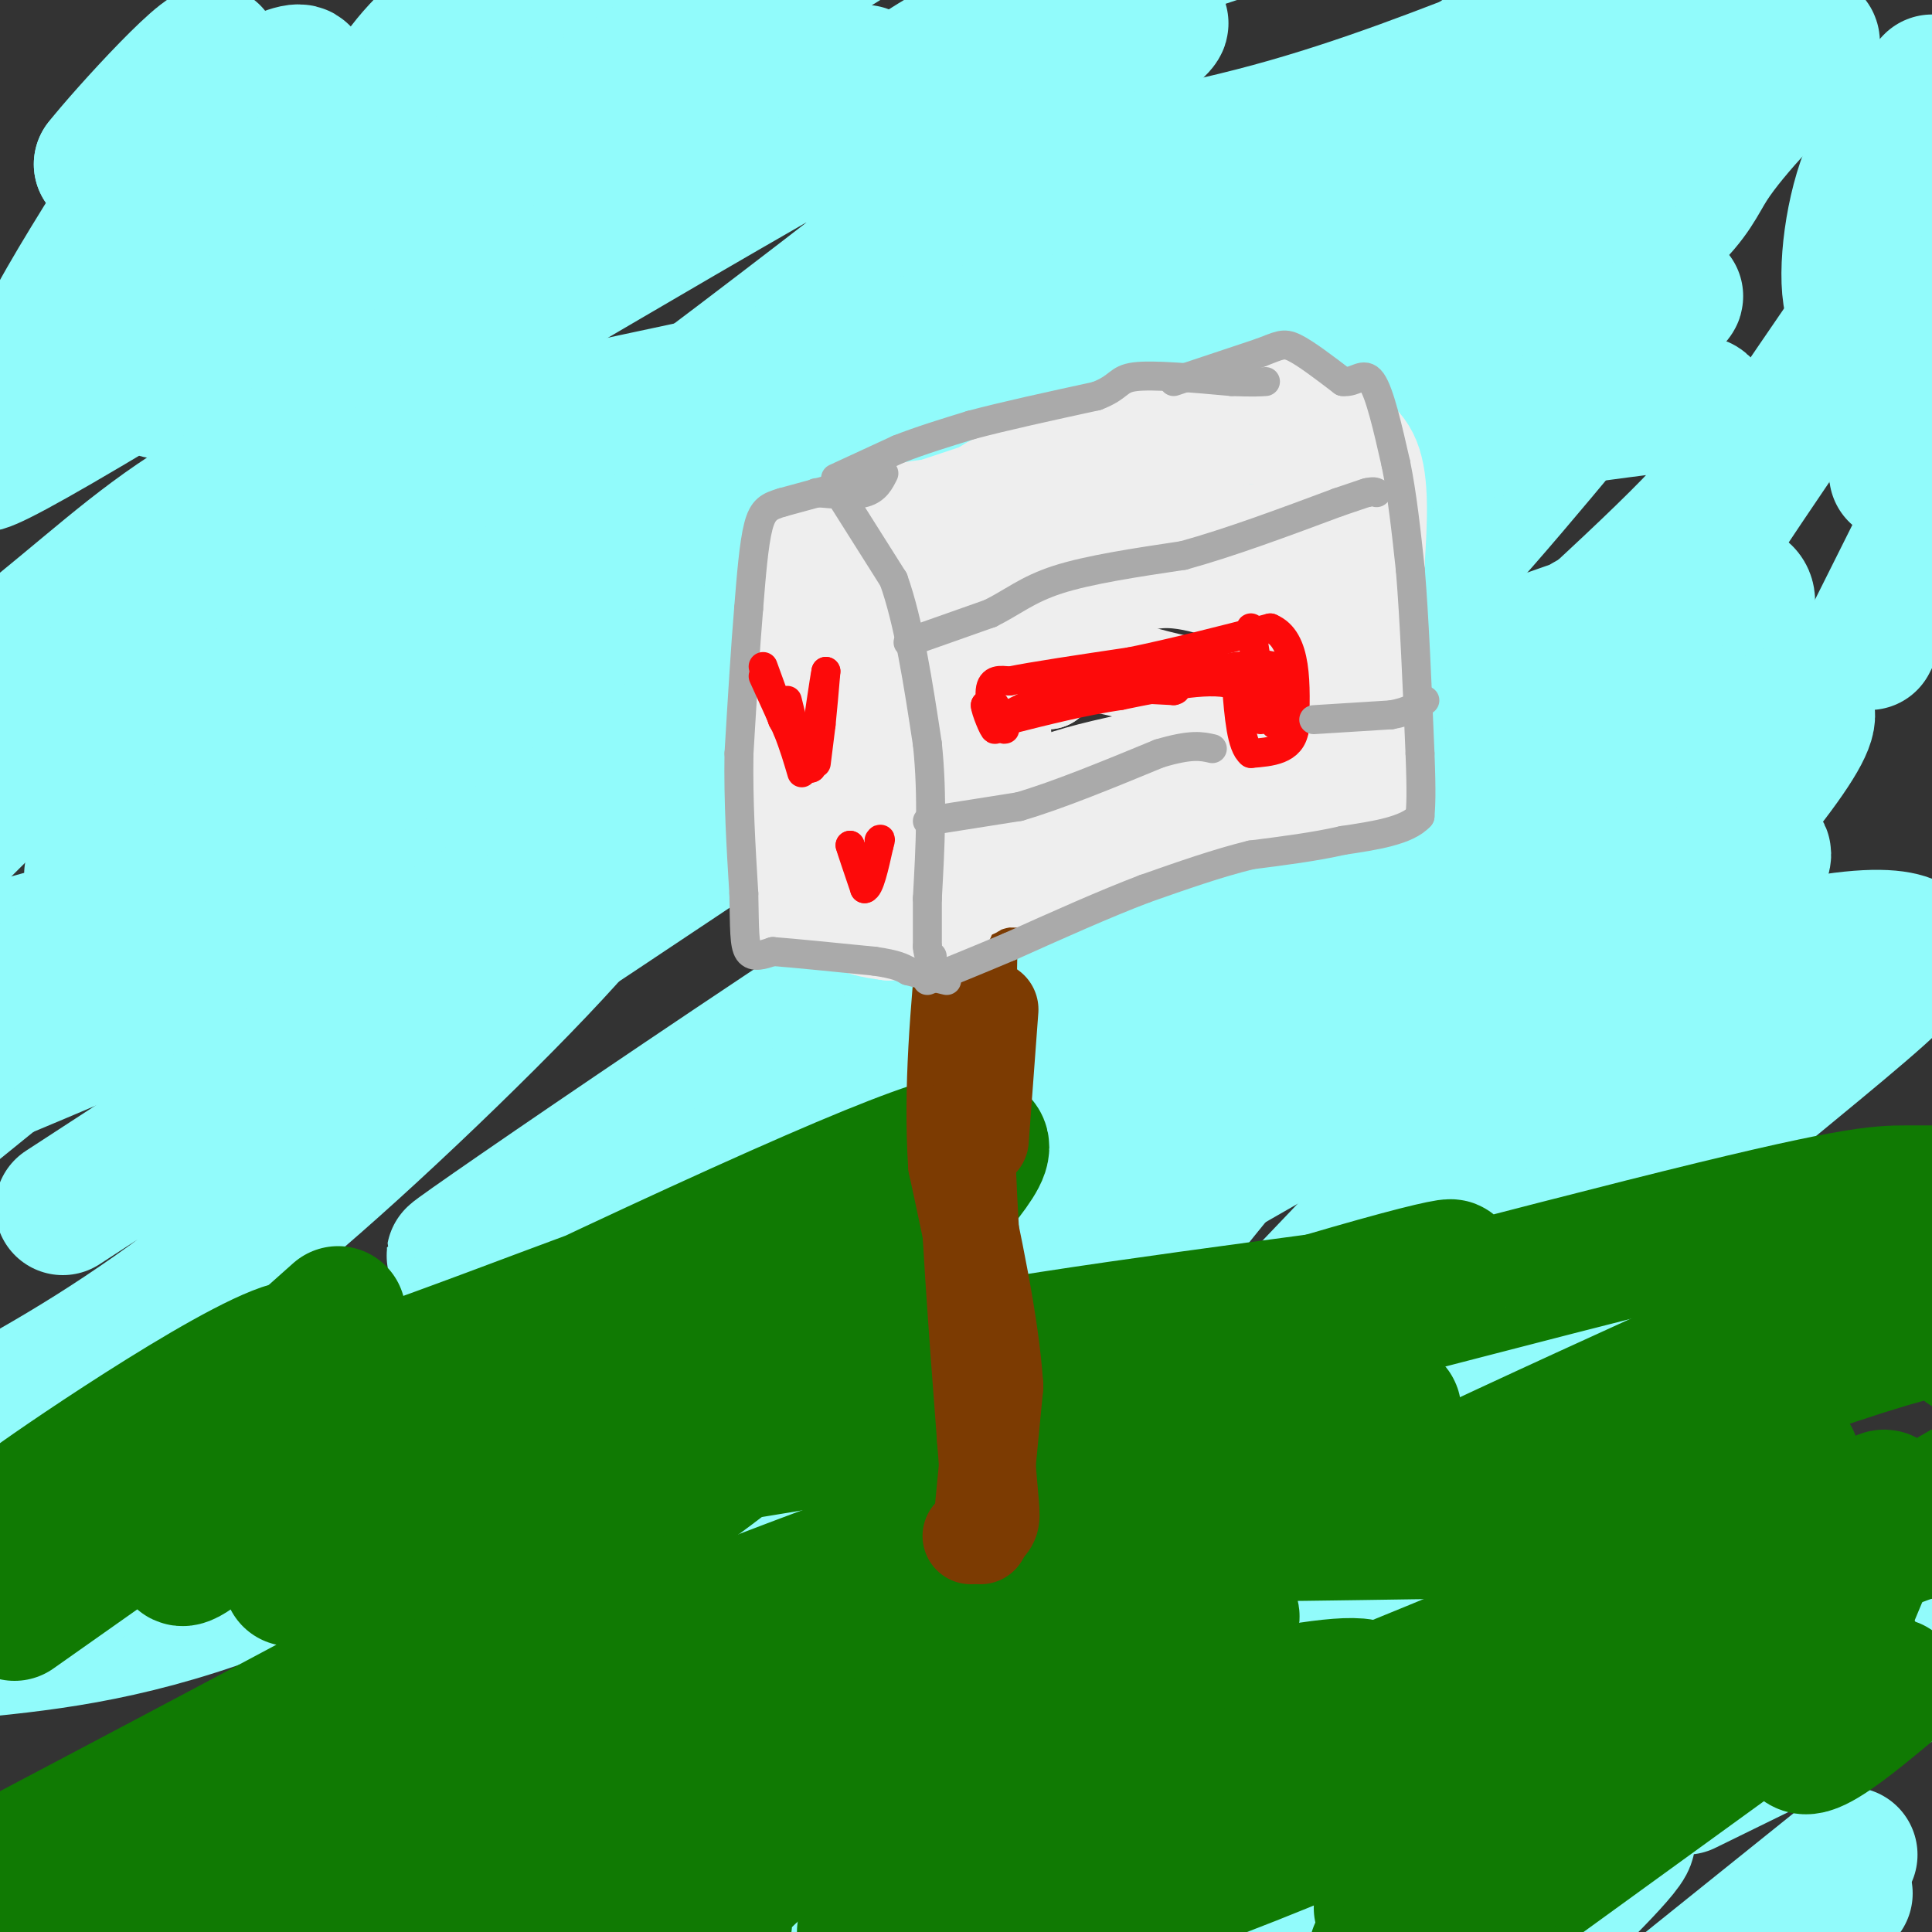 <svg viewBox='0 0 400 400' version='1.1' xmlns='http://www.w3.org/2000/svg' xmlns:xlink='http://www.w3.org/1999/xlink'><rect x="0" y="0" width="400" height="400" fill="#333333" stroke="none"/><g fill='none' stroke='rgb(145,251,251)' stroke-width='28' stroke-linecap='round' stroke-linejoin='round'><path d='M236,114c5.287,-1.307 10.574,-2.614 -28,15c-38.574,17.614 -121.011,54.151 -122,49c-0.989,-5.151 79.468,-51.988 119,-74c39.532,-22.012 38.140,-19.199 51,-23c12.860,-3.801 39.973,-14.215 32,-6c-7.973,8.215 -51.031,35.058 -78,51c-26.969,15.942 -37.848,20.983 -74,32c-36.152,11.017 -97.576,28.008 -159,45'/><path d='M68,156c17.268,-6.518 34.536,-13.036 57,-21c22.464,-7.964 50.125,-17.375 49,-11c-1.125,6.375 -31.036,28.536 -66,48c-34.964,19.464 -74.982,36.232 -115,53'/><path d='M0,215c13.234,-11.546 26.468,-23.092 45,-38c18.532,-14.908 42.362,-33.179 70,-51c27.638,-17.821 59.085,-35.192 64,-37c4.915,-1.808 -16.703,11.948 -37,23c-20.297,11.052 -39.272,19.398 -60,27c-20.728,7.602 -43.208,14.458 -59,18c-15.792,3.542 -24.896,3.771 -34,4'/><path d='M51,65c0.000,0.000 110.000,-86.000 110,-86'/><path d='M116,22c-38.333,18.667 -76.667,37.333 -75,33c1.667,-4.333 43.333,-31.667 85,-59'/><path d='M153,12c-16.582,12.469 -33.164,24.938 -48,35c-14.836,10.062 -27.925,17.718 -41,24c-13.075,6.282 -26.136,11.191 -31,10c-4.864,-1.191 -1.533,-8.483 17,-24c18.533,-15.517 52.266,-39.258 86,-63'/><path d='M148,2c-15.778,11.429 -31.557,22.858 -45,30c-13.443,7.142 -24.552,9.997 -29,10c-4.448,0.003 -2.236,-2.845 0,-8c2.236,-5.155 4.496,-12.616 9,-19c4.504,-6.384 11.252,-11.692 18,-17'/><path d='M99,3c-7.090,10.472 -14.181,20.944 -22,28c-7.819,7.056 -16.368,10.696 -20,13c-3.632,2.304 -2.349,3.273 -3,1c-0.651,-2.273 -3.237,-7.787 0,-15c3.237,-7.213 12.295,-16.126 7,-15c-5.295,1.126 -24.945,12.292 -33,16c-8.055,3.708 -4.515,-0.040 1,-5c5.515,-4.960 13.004,-11.131 12,-10c-1.004,1.131 -10.502,9.566 -20,18'/><path d='M21,34c4.245,-5.486 24.859,-28.202 23,-22c-1.859,6.202 -26.189,41.322 -34,57c-7.811,15.678 0.897,11.913 -4,17c-4.897,5.087 -23.399,19.025 6,2c29.399,-17.025 106.700,-65.012 184,-113'/><path d='M179,15c-54.738,35.240 -109.477,70.480 -102,67c7.477,-3.480 77.169,-45.680 115,-66c37.831,-20.320 43.800,-18.760 45,-16c1.200,2.760 -2.369,6.718 0,6c2.369,-0.718 10.677,-6.113 -13,13c-23.677,19.113 -79.339,62.735 -122,93c-42.661,30.265 -72.321,47.174 -50,33c22.321,-14.174 96.624,-59.429 130,-79c33.376,-19.571 25.824,-13.457 24,-11c-1.824,2.457 2.078,1.256 5,1c2.922,-0.256 4.864,0.431 -11,16c-15.864,15.569 -49.532,46.020 -72,64c-22.468,17.980 -33.734,23.490 -45,29'/><path d='M83,165c-22.333,12.167 -55.667,28.083 -89,44'/><path d='M19,194c20.851,-11.548 41.702,-23.096 66,-39c24.298,-15.904 52.042,-36.163 81,-55c28.958,-18.837 59.131,-36.250 92,-52c32.869,-15.750 68.434,-29.837 88,-36c19.566,-6.163 23.132,-4.402 26,-4c2.868,0.402 5.039,-0.555 1,4c-4.039,4.555 -14.288,14.620 -19,22c-4.712,7.380 -3.887,12.073 -47,39c-43.113,26.927 -130.164,76.088 -167,98c-36.836,21.912 -23.459,16.574 -28,22c-4.541,5.426 -27.001,21.615 -9,10c18.001,-11.615 76.464,-51.033 113,-75c36.536,-23.967 51.146,-32.484 70,-41c18.854,-8.516 41.951,-17.030 53,-22c11.049,-4.970 10.050,-6.395 0,5c-10.050,11.395 -29.152,35.611 -44,51c-14.848,15.389 -25.444,21.950 -72,53c-46.556,31.050 -129.073,86.591 -129,86c0.073,-0.591 82.735,-57.312 129,-86c46.265,-28.688 56.132,-29.344 66,-30'/><path d='M289,144c26.796,-10.947 60.786,-23.316 70,-22c9.214,1.316 -6.347,16.315 -17,27c-10.653,10.685 -16.398,17.055 -30,27c-13.602,9.945 -35.062,23.466 -53,34c-17.938,10.534 -32.352,18.082 -61,31c-28.648,12.918 -71.528,31.208 -71,24c0.528,-7.208 44.464,-39.912 81,-65c36.536,-25.088 65.673,-42.560 89,-55c23.327,-12.440 40.845,-19.848 47,-21c6.155,-1.152 0.948,3.950 -11,15c-11.948,11.050 -30.635,28.046 -92,67c-61.365,38.954 -165.407,99.864 -146,82c19.407,-17.864 162.263,-114.502 215,-148c52.737,-33.498 15.353,-3.857 -3,14c-18.353,17.857 -17.677,23.928 -17,30'/><path d='M290,184c-11.150,13.037 -30.525,30.628 -58,49c-27.475,18.372 -63.051,37.523 -96,55c-32.949,17.477 -63.271,33.279 -87,42c-23.729,8.721 -40.864,10.360 -58,12'/><path d='M2,317c5.702,-5.637 11.405,-11.274 43,-25c31.595,-13.726 89.083,-35.542 105,-39c15.917,-3.458 -9.738,11.440 -43,29c-33.262,17.560 -74.131,37.780 -115,58'/><path d='M13,250c31.107,-20.263 62.214,-40.526 84,-54c21.786,-13.474 34.252,-20.158 28,-11c-6.252,9.158 -31.222,34.158 -52,53c-20.778,18.842 -37.365,31.526 -54,42c-16.635,10.474 -33.317,18.737 -50,27'/><path d='M47,172c29.744,-23.036 59.488,-46.071 69,-52c9.512,-5.929 -1.208,5.250 -9,13c-7.792,7.750 -12.655,12.071 -37,32c-24.345,19.929 -68.173,55.464 -112,91'/><path d='M19,181c12.173,-11.101 24.345,-22.202 26,-22c1.655,0.202 -7.208,11.708 -16,22c-8.792,10.292 -17.512,19.369 -28,28c-10.488,8.631 -22.744,16.815 -35,25'/><path d='M12,151c4.250,-3.833 8.500,-7.667 5,-4c-3.500,3.667 -14.750,14.833 -26,26'/><path d='M26,130c40.308,-20.125 80.615,-40.251 71,-35c-9.615,5.251 -69.154,35.877 -91,45c-21.846,9.123 -5.999,-3.259 7,-14c12.999,-10.741 23.151,-19.842 40,-28c16.849,-8.158 40.396,-15.374 50,-17c9.604,-1.626 5.265,2.337 -6,12c-11.265,9.663 -29.456,25.025 -43,36c-13.544,10.975 -22.441,17.564 -32,23c-9.559,5.436 -19.779,9.718 -30,14'/><path d='M24,126c19.184,-10.979 38.367,-21.957 56,-29c17.633,-7.043 33.714,-10.150 61,-16c27.286,-5.850 65.777,-14.443 79,-14c13.223,0.443 1.179,9.922 -19,29c-20.179,19.078 -48.493,47.756 -61,60c-12.507,12.244 -9.208,8.055 -5,2c4.208,-6.055 9.325,-13.976 19,-25c9.675,-11.024 23.907,-25.150 53,-48c29.093,-22.850 73.046,-54.425 117,-86'/><path d='M317,8c-17.581,6.945 -35.161,13.891 -54,19c-18.839,5.109 -38.936,8.382 -53,10c-14.064,1.618 -22.094,1.580 -27,1c-4.906,-0.580 -6.686,-1.702 -8,-4c-1.314,-2.298 -2.161,-5.773 5,-12c7.161,-6.227 22.332,-15.208 37,-22c14.668,-6.792 28.834,-11.396 43,-16'/><path d='M320,4c-36.233,30.946 -72.466,61.892 -71,63c1.466,1.108 40.632,-27.622 64,-42c23.368,-14.378 30.937,-14.405 33,-12c2.063,2.405 -1.380,7.241 -1,9c0.380,1.759 4.582,0.439 -16,18c-20.582,17.561 -65.948,54.002 -93,73c-27.052,18.998 -35.791,20.554 -31,15c4.791,-5.554 23.112,-18.218 50,-27c26.888,-8.782 62.343,-13.683 80,-16c17.657,-2.317 17.515,-2.050 18,0c0.485,2.050 1.597,5.884 4,8c2.403,2.116 6.098,2.516 -7,16c-13.098,13.484 -42.988,40.053 -60,55c-17.012,14.947 -21.146,18.270 -38,27c-16.854,8.730 -46.427,22.865 -76,37'/><path d='M176,228c-23.087,13.130 -42.803,27.454 -23,17c19.803,-10.454 79.125,-45.685 109,-63c29.875,-17.315 30.304,-16.713 42,-17c11.696,-0.287 34.661,-1.464 45,-2c10.339,-0.536 8.054,-0.432 -2,8c-10.054,8.432 -27.877,25.191 -37,34c-9.123,8.809 -9.544,9.667 -36,25c-26.456,15.333 -78.945,45.142 -108,61c-29.055,15.858 -34.675,17.765 -43,21c-8.325,3.235 -19.355,7.798 -16,4c3.355,-3.798 21.095,-15.956 44,-29c22.905,-13.044 50.974,-26.973 80,-40c29.026,-13.027 59.010,-25.151 84,-34c24.990,-8.849 44.988,-14.422 58,-17c13.012,-2.578 19.039,-2.160 22,-1c2.961,1.160 2.855,3.064 -6,11c-8.855,7.936 -26.461,21.906 -37,31c-10.539,9.094 -14.011,13.313 -64,39c-49.989,25.687 -146.494,72.844 -243,120'/><path d='M45,396c7.804,-6.084 148.815,-81.294 210,-113c61.185,-31.706 42.546,-19.909 42,-17c-0.546,2.909 17.003,-3.071 22,-2c4.997,1.071 -2.557,9.194 -12,17c-9.443,7.806 -20.773,15.294 -45,33c-24.227,17.706 -61.351,45.630 -96,62c-34.649,16.370 -66.825,21.185 -99,26'/><path d='M66,390c70.016,-41.983 140.032,-83.967 182,-106c41.968,-22.033 55.889,-24.116 62,-24c6.111,0.116 4.411,2.432 3,5c-1.411,2.568 -2.533,5.389 -10,13c-7.467,7.611 -21.280,20.011 -41,36c-19.720,15.989 -45.349,35.568 -73,55c-27.651,19.432 -57.326,38.716 -87,58'/><path d='M198,383c11.589,-2.554 23.179,-5.107 30,-6c6.821,-0.893 8.875,-0.125 9,3c0.125,3.125 -1.679,8.607 -8,16c-6.321,7.393 -17.161,16.696 -28,26'/><path d='M252,378c29.185,-6.911 58.369,-13.821 71,-16c12.631,-2.179 8.708,0.375 7,3c-1.708,2.625 -1.202,5.321 -9,12c-7.798,6.679 -23.899,17.339 -40,28'/><path d='M304,380c21.844,-9.533 43.689,-19.067 60,-25c16.311,-5.933 27.089,-8.267 33,-9c5.911,-0.733 6.956,0.133 8,1'/><path d='M383,384c0.000,0.000 -61.000,49.000 -61,49'/><path d='M349,370c0.000,0.000 51.000,-25.000 51,-25'/><path d='M382,392c0.000,0.000 -48.000,42.000 -48,42'/><path d='M312,395c12.667,-8.167 25.333,-16.333 25,-14c-0.333,2.333 -13.667,15.167 -27,28'/><path d='M281,397c38.111,-36.244 76.222,-72.489 77,-72c0.778,0.489 -35.778,37.711 -61,60c-25.222,22.289 -39.111,29.644 -53,37'/><path d='M261,376c37.400,-27.867 74.800,-55.733 75,-52c0.200,3.733 -36.800,39.067 -58,57c-21.200,17.933 -26.600,18.467 -32,19'/><path d='M239,392c4.882,-8.201 9.764,-16.403 23,-31c13.236,-14.597 34.824,-35.591 58,-57c23.176,-21.409 47.938,-43.233 55,-47c7.062,-3.767 -3.575,10.523 -12,22c-8.425,11.477 -14.637,20.139 -25,30c-10.363,9.861 -24.875,20.920 -39,31c-14.125,10.080 -27.861,19.182 -41,26c-13.139,6.818 -25.681,11.354 -37,14c-11.319,2.646 -21.415,3.404 -26,2c-4.585,-1.404 -3.659,-4.970 -2,-11c1.659,-6.030 4.052,-14.524 8,-22c3.948,-7.476 9.451,-13.935 21,-25c11.549,-11.065 29.145,-26.736 45,-40c15.855,-13.264 29.968,-24.121 54,-40c24.032,-15.879 57.984,-36.780 51,-26c-6.984,10.780 -54.903,53.240 -90,85c-35.097,31.760 -57.372,52.820 -79,68c-21.628,15.180 -42.608,24.480 -59,28c-16.392,3.520 -28.196,1.260 -40,-1'/><path d='M104,398c5.934,-15.569 40.770,-53.991 66,-82c25.230,-28.009 40.855,-45.603 57,-61c16.145,-15.397 32.810,-28.595 70,-57c37.190,-28.405 94.907,-72.016 72,-40c-22.907,32.016 -126.436,139.658 -177,190c-50.564,50.342 -48.161,43.383 -52,43c-3.839,-0.383 -13.919,5.808 -24,12'/><path d='M117,390c20.766,-38.978 41.531,-77.955 57,-105c15.469,-27.045 25.641,-42.157 43,-63c17.359,-20.843 41.905,-47.417 56,-64c14.095,-16.583 17.741,-23.174 12,-9c-5.741,14.174 -20.867,49.115 -42,86c-21.133,36.885 -48.272,75.716 -42,70c6.272,-5.716 45.955,-55.977 65,-79c19.045,-23.023 17.453,-18.809 26,-24c8.547,-5.191 27.232,-19.789 34,-22c6.768,-2.211 1.618,7.964 -11,29c-12.618,21.036 -32.705,52.933 -34,56c-1.295,3.067 16.201,-22.695 31,-40c14.799,-17.305 26.899,-26.152 39,-35'/><path d='M351,190c10.690,-10.600 17.915,-19.600 12,-8c-5.915,11.600 -24.969,43.799 -32,42c-7.031,-1.799 -2.039,-37.596 2,-58c4.039,-20.404 7.126,-25.417 7,-27c-0.126,-1.583 -3.465,0.262 6,-15c9.465,-15.262 31.732,-47.631 54,-80'/><path d='M397,57c-5.400,5.378 -10.800,10.756 -13,7c-2.200,-3.756 -1.200,-16.644 2,-26c3.200,-9.356 8.600,-15.178 14,-21'/><path d='M397,86c-2.667,7.583 -5.333,15.167 -4,11c1.333,-4.167 6.667,-20.083 12,-36'/><path d='M397,113c0.000,0.000 -10.000,20.000 -10,20'/></g>
<g fill='none' stroke='rgb(16,122,3)' stroke-width='28' stroke-linecap='round' stroke-linejoin='round'><path d='M70,272c-12.367,10.956 -24.734,21.913 -8,18c16.734,-3.913 62.568,-22.695 77,-27c14.432,-4.305 -2.538,5.868 -7,10c-4.462,4.132 3.583,2.224 -18,11c-21.583,8.776 -72.795,28.235 -63,21c9.795,-7.235 80.596,-41.163 117,-57c36.404,-15.837 38.412,-13.583 33,-6c-5.412,7.583 -18.245,20.497 -27,28c-8.755,7.503 -13.434,9.597 -23,15c-9.566,5.403 -24.019,14.115 -36,20c-11.981,5.885 -21.491,8.942 -31,12'/><path d='M84,317c-13.854,5.809 -32.988,14.331 -19,7c13.988,-7.331 61.099,-30.514 87,-42c25.901,-11.486 30.592,-11.275 27,-6c-3.592,5.275 -15.467,15.612 -26,24c-10.533,8.388 -19.724,14.825 -47,30c-27.276,15.175 -72.638,39.087 -118,63'/><path d='M6,384c19.748,-10.404 39.496,-20.807 58,-29c18.504,-8.193 35.764,-14.175 48,-18c12.236,-3.825 19.448,-5.491 19,-3c-0.448,2.491 -8.557,9.140 -31,21c-22.443,11.860 -59.222,28.930 -96,46'/><path d='M62,372c27.755,-12.636 55.511,-25.271 85,-37c29.489,-11.729 60.712,-22.550 85,-30c24.288,-7.450 41.642,-11.528 51,-13c9.358,-1.472 10.722,-0.339 -27,19c-37.722,19.339 -114.530,56.884 -148,73c-33.470,16.116 -23.603,10.803 -9,1c14.603,-9.803 33.942,-24.098 46,-33c12.058,-8.902 16.836,-12.412 34,-19c17.164,-6.588 46.715,-16.254 65,-22c18.285,-5.746 25.303,-7.571 24,-4c-1.303,3.571 -10.928,12.538 -26,23c-15.072,10.462 -35.592,22.418 -63,37c-27.408,14.582 -61.704,31.791 -96,49'/><path d='M189,376c17.095,-6.988 34.190,-13.976 51,-19c16.810,-5.024 33.333,-8.083 40,-8c6.667,0.083 3.476,3.310 -14,13c-17.476,9.690 -49.238,25.845 -81,42'/><path d='M185,377c34.711,-9.089 69.422,-18.178 83,-19c13.578,-0.822 6.022,6.622 -3,15c-9.022,8.378 -19.511,17.689 -30,27'/><path d='M241,368c23.496,-9.455 46.992,-18.909 76,-31c29.008,-12.091 63.528,-26.818 68,-21c4.472,5.818 -21.104,32.182 -38,48c-16.896,15.818 -25.113,21.091 -34,26c-8.887,4.909 -18.443,9.455 -28,14'/><path d='M286,395c41.417,-30.667 82.833,-61.333 104,-76c21.167,-14.667 22.083,-13.333 23,-12'/><path d='M384,342c0.000,0.000 -80.000,58.000 -80,58'/><path d='M306,397c11.956,-16.436 23.912,-32.873 32,-43c8.088,-10.127 12.309,-13.946 22,-22c9.691,-8.054 24.853,-20.345 27,-18c2.147,2.345 -8.720,19.324 -23,33c-14.280,13.676 -31.972,24.047 -39,27c-7.028,2.953 -3.392,-1.513 4,-10c7.392,-8.487 18.541,-20.996 32,-30c13.459,-9.004 29.230,-14.502 45,-20'/><path d='M392,349c-6.110,5.092 -12.221,10.183 -16,12c-3.779,1.817 -5.227,0.359 0,-13c5.227,-13.359 17.130,-38.620 14,-38c-3.130,0.620 -21.291,27.122 -38,45c-16.709,17.878 -31.966,27.131 -41,32c-9.034,4.869 -11.847,5.355 -14,6c-2.153,0.645 -3.648,1.451 -4,1c-0.352,-0.451 0.439,-2.159 -1,-4c-1.439,-1.841 -5.110,-3.815 2,-13c7.110,-9.185 24.999,-25.581 39,-35c14.001,-9.419 24.113,-11.862 28,-12c3.887,-0.138 1.550,2.029 -8,8c-9.550,5.971 -26.312,15.745 -45,25c-18.688,9.255 -39.301,17.992 -55,24c-15.699,6.008 -26.486,9.288 -38,11c-11.514,1.712 -23.757,1.856 -36,2'/><path d='M150,398c-0.229,-2.970 -0.459,-5.940 10,-14c10.459,-8.060 31.606,-21.209 44,-29c12.394,-7.791 16.036,-10.224 26,-14c9.964,-3.776 26.252,-8.893 25,-6c-1.252,2.893 -20.043,13.798 -36,22c-15.957,8.202 -29.079,13.703 -53,20c-23.921,6.297 -58.641,13.392 -77,16c-18.359,2.608 -20.356,0.730 -21,-3c-0.644,-3.730 0.065,-9.313 22,-22c21.935,-12.687 65.095,-32.480 85,-42c19.905,-9.520 16.557,-8.767 8,-2c-8.557,6.767 -22.321,19.547 -38,30c-15.679,10.453 -33.273,18.577 -43,23c-9.727,4.423 -11.587,5.144 -25,9c-13.413,3.856 -38.381,10.846 -34,5c4.381,-5.846 38.109,-24.527 72,-39c33.891,-14.473 67.946,-24.736 102,-35'/><path d='M217,317c-1.264,1.028 -55.425,21.097 -84,29c-28.575,7.903 -31.563,3.640 -33,1c-1.437,-2.640 -1.324,-3.658 -1,-6c0.324,-2.342 0.860,-6.009 6,-12c5.140,-5.991 14.884,-14.305 24,-22c9.116,-7.695 17.605,-14.770 42,-21c24.395,-6.230 64.698,-11.615 105,-17'/><path d='M276,269c25.112,-5.392 35.392,-10.373 9,-3c-26.392,7.373 -89.456,27.100 -80,26c9.456,-1.100 91.430,-23.027 135,-34c43.570,-10.973 48.734,-10.992 55,-11c6.266,-0.008 13.633,-0.004 21,0'/><path d='M387,266c-55.156,24.956 -110.311,49.911 -106,50c4.311,0.089 68.089,-24.689 99,-35c30.911,-10.311 28.956,-6.156 27,-2'/><path d='M371,302c-18.682,5.319 -37.364,10.637 -45,13c-7.636,2.363 -4.226,1.770 -25,2c-20.774,0.230 -65.734,1.282 -85,0c-19.266,-1.282 -12.840,-4.900 -11,-8c1.840,-3.100 -0.908,-5.684 0,-9c0.908,-3.316 5.470,-7.363 15,-13c9.530,-5.637 24.028,-12.863 32,-14c7.972,-1.137 9.417,3.814 -11,10c-20.417,6.186 -62.694,13.608 -90,18c-27.306,4.392 -39.639,5.755 -42,1c-2.361,-4.755 5.249,-15.626 1,-14c-4.249,1.626 -20.357,15.750 -33,23c-12.643,7.250 -21.822,7.625 -31,8'/><path d='M46,319c-5.025,0.944 -2.089,-0.696 -4,1c-1.911,1.696 -8.670,6.729 -1,-4c7.670,-10.729 29.770,-37.218 21,-37c-8.770,0.218 -48.408,27.144 -55,32c-6.592,4.856 19.862,-12.358 35,-20c15.138,-7.642 18.960,-5.711 22,-5c3.040,0.711 5.297,0.203 -5,8c-10.297,7.797 -33.149,23.898 -56,40'/></g>
<g fill='none' stroke='rgb(124,59,2)' stroke-width='20' stroke-linecap='round' stroke-linejoin='round'><path d='M205,209c0.000,0.000 -2.000,27.000 -2,27'/><path d='M203,318c0.000,0.000 3.000,-31.000 3,-31'/><path d='M206,287c-0.833,-12.833 -4.417,-29.417 -8,-46'/><path d='M198,241c-1.000,-15.667 0.500,-31.833 2,-48'/><path d='M200,193c0.667,-9.167 1.333,-8.083 2,-7'/><path d='M201,177c0.000,0.000 -1.000,55.000 -1,55'/><path d='M200,232c0.500,20.167 2.250,43.083 4,66'/><path d='M204,298c1.022,13.911 1.578,15.689 1,17c-0.578,1.311 -2.289,2.156 -4,3'/></g>
<g fill='none' stroke='rgb(238,238,238)' stroke-width='20' stroke-linecap='round' stroke-linejoin='round'><path d='M196,187c1.917,-2.333 3.833,-4.667 4,-12c0.167,-7.333 -1.417,-19.667 -3,-32'/><path d='M197,143c-0.786,-10.524 -1.250,-20.833 -2,-26c-0.750,-5.167 -1.786,-5.190 -4,-5c-2.214,0.190 -5.607,0.595 -9,1'/><path d='M182,113c-2.556,1.267 -4.444,3.933 -5,9c-0.556,5.067 0.222,12.533 1,20'/><path d='M178,142c0.000,9.000 -0.500,21.500 -1,34'/><path d='M177,176c-0.733,8.267 -2.067,11.933 -1,14c1.067,2.067 4.533,2.533 8,3'/><path d='M184,193c2.167,0.000 3.583,-1.500 5,-3'/><path d='M188,148c0.000,0.000 1.000,36.000 1,36'/><path d='M189,184c0.167,6.833 0.083,5.917 0,5'/><path d='M170,187c0.000,0.000 3.000,-15.000 3,-15'/><path d='M173,172c0.167,-6.833 -0.917,-16.417 -2,-26'/><path d='M171,146c-0.976,-7.726 -2.417,-14.042 -2,-16c0.417,-1.958 2.690,0.440 4,0c1.310,-0.440 1.655,-3.720 2,-7'/><path d='M175,123c0.333,-3.167 0.167,-7.583 0,-12'/><path d='M168,113c-1.667,2.750 -3.333,5.500 -4,12c-0.667,6.500 -0.333,16.750 0,27'/><path d='M164,152c-0.167,9.667 -0.583,20.333 -1,31'/><path d='M163,183c-0.467,6.111 -1.133,5.889 0,6c1.133,0.111 4.067,0.556 7,1'/><path d='M170,190c5.500,0.167 15.750,0.083 26,0'/><path d='M170,118c4.083,-3.917 8.167,-7.833 12,-10c3.833,-2.167 7.417,-2.583 11,-3'/><path d='M193,105c9.167,-3.000 26.583,-9.000 44,-15'/><path d='M237,90c12.667,-4.067 22.333,-6.733 28,-7c5.667,-0.267 7.333,1.867 9,4'/><path d='M274,87c3.578,1.467 8.022,3.133 10,8c1.978,4.867 1.489,12.933 1,21'/><path d='M285,116c0.167,10.667 0.083,26.833 0,43'/><path d='M285,159c1.067,7.844 3.733,5.956 -1,6c-4.733,0.044 -16.867,2.022 -29,4'/><path d='M255,169c-7.548,0.560 -11.917,-0.042 -17,2c-5.083,2.042 -10.881,6.726 -16,9c-5.119,2.274 -9.560,2.137 -14,2'/><path d='M208,182c-3.417,0.667 -4.958,1.333 -6,2c-1.042,0.667 -1.583,1.333 -1,-5c0.583,-6.333 2.292,-19.667 4,-33'/><path d='M205,146c-1.556,-13.978 -7.444,-32.422 -4,-41c3.444,-8.578 16.222,-7.289 29,-6'/><path d='M230,99c12.956,-4.622 30.844,-13.178 38,-6c7.156,7.178 3.578,30.089 0,53'/><path d='M268,146c2.124,9.434 7.435,6.518 -2,7c-9.435,0.482 -33.617,4.360 -45,8c-11.383,3.640 -9.967,7.040 -10,6c-0.033,-1.040 -1.517,-6.520 -3,-12'/><path d='M208,155c-1.179,-9.321 -2.625,-26.625 1,-35c3.625,-8.375 12.321,-7.821 22,-8c9.679,-0.179 20.339,-1.089 31,-2'/><path d='M262,110c6.262,6.631 6.417,24.208 -1,30c-7.417,5.792 -22.405,-0.202 -31,-2c-8.595,-1.798 -10.798,0.601 -13,3'/><path d='M217,141c0.422,-3.844 7.978,-14.956 16,-19c8.022,-4.044 16.511,-1.022 25,2'/><path d='M258,124c4.333,1.000 2.667,2.500 1,4'/></g>
<g fill='none' stroke='rgb(170,170,170)' stroke-width='6' stroke-linecap='round' stroke-linejoin='round'><path d='M173,101c0.000,0.000 12.000,19.000 12,19'/><path d='M185,120c3.167,8.833 5.083,21.417 7,34'/><path d='M192,154c1.167,11.000 0.583,21.500 0,32'/><path d='M192,186c0.000,7.000 0.000,8.500 0,10'/><path d='M192,196c0.167,2.000 0.583,2.000 1,2'/><path d='M173,101c0.000,0.000 -11.000,3.000 -11,3'/><path d='M162,104c-2.733,0.822 -4.067,1.378 -5,5c-0.933,3.622 -1.467,10.311 -2,17'/><path d='M155,126c-0.667,7.833 -1.333,18.917 -2,30'/><path d='M153,156c-0.167,9.833 0.417,19.417 1,29'/><path d='M154,185c0.156,7.178 0.044,10.622 1,12c0.956,1.378 2.978,0.689 5,0'/><path d='M160,197c4.333,0.333 12.667,1.167 21,2'/><path d='M181,199c4.667,0.667 5.833,1.333 7,2'/><path d='M188,201c2.500,0.667 5.250,1.333 8,2'/></g>
<g fill='none' stroke='rgb(253,10,10)' stroke-width='6' stroke-linecap='round' stroke-linejoin='round'><path d='M206,146c1.167,2.500 2.333,5.000 2,5c-0.333,0.000 -2.167,-2.500 -4,-5'/><path d='M204,146c-0.060,0.810 1.792,5.333 2,5c0.208,-0.333 -1.226,-5.524 -1,-8c0.226,-2.476 2.113,-2.238 4,-2'/><path d='M209,141c4.833,-1.000 14.917,-2.500 25,-4'/><path d='M234,137c9.000,-1.833 19.000,-4.417 29,-7'/><path d='M263,130c5.667,2.333 5.333,11.667 5,21'/><path d='M268,151c-0.667,4.333 -4.833,4.667 -9,5'/><path d='M259,156c-2.000,-1.500 -2.500,-7.750 -3,-14'/><path d='M256,142c-4.500,-2.000 -14.250,0.000 -24,2'/><path d='M232,144c-7.833,1.167 -15.417,3.083 -23,5'/><path d='M209,149c-4.167,0.833 -3.083,0.417 -2,0'/><path d='M207,149c1.667,-1.000 6.833,-3.500 12,-6'/><path d='M219,143c6.000,-1.000 15.000,-0.500 24,0'/><path d='M243,143c2.333,-0.500 -3.833,-1.750 -10,-3'/><path d='M226,139c0.000,0.000 20.000,0.000 20,0'/><path d='M246,139c5.000,-0.167 7.500,-0.583 10,-1'/><path d='M256,138c3.600,-0.422 7.600,-0.978 9,1c1.400,1.978 0.200,6.489 -1,11'/><path d='M264,150c-0.833,-0.500 -2.417,-7.250 -4,-14'/><path d='M260,136c-0.889,-3.778 -1.111,-6.222 -1,-6c0.111,0.222 0.556,3.111 1,6'/><path d='M260,136c0.333,3.167 0.667,8.083 1,13'/></g>
<g fill='none' stroke='rgb(170,170,170)' stroke-width='6' stroke-linecap='round' stroke-linejoin='round'><path d='M169,102c3.833,0.333 7.667,0.667 10,0c2.333,-0.667 3.167,-2.333 4,-4'/><path d='M173,99c0.000,0.000 13.000,-6.000 13,-6'/><path d='M186,93c4.667,-1.833 9.833,-3.417 15,-5'/><path d='M201,88c6.833,-1.833 16.417,-3.917 26,-6'/><path d='M227,82c4.933,-1.867 4.267,-3.533 8,-4c3.733,-0.467 11.867,0.267 20,1'/><path d='M255,79c4.500,0.167 5.750,0.083 7,0'/><path d='M243,79c0.000,0.000 18.000,-6.000 18,-6'/><path d='M261,73c3.911,-1.467 4.689,-2.133 7,-1c2.311,1.133 6.156,4.067 10,7'/><path d='M278,79c2.667,0.333 4.333,-2.333 6,0c1.667,2.333 3.333,9.667 5,17'/><path d='M289,96c1.333,6.500 2.167,14.250 3,22'/><path d='M292,118c0.833,10.000 1.417,24.000 2,38'/><path d='M294,156c0.333,8.500 0.167,10.750 0,13'/><path d='M294,169c-2.667,3.000 -9.333,4.000 -16,5'/><path d='M278,174c-5.833,1.333 -12.417,2.167 -19,3'/><path d='M259,177c-6.833,1.667 -14.417,4.333 -22,7'/><path d='M237,184c-8.333,3.167 -18.167,7.583 -28,12'/><path d='M209,196c-7.500,3.167 -12.250,5.083 -17,7'/><path d='M188,133c0.000,0.000 17.000,-6.000 17,-6'/><path d='M205,127c4.600,-2.267 7.600,-4.933 14,-7c6.400,-2.067 16.200,-3.533 26,-5'/><path d='M245,115c9.667,-2.667 20.833,-6.833 32,-11'/><path d='M277,104c6.333,-2.167 6.167,-2.083 6,-2'/><path d='M283,102c1.333,-0.333 1.667,-0.167 2,0'/><path d='M192,170c0.000,0.000 19.000,-3.000 19,-3'/><path d='M211,167c8.000,-2.333 18.500,-6.667 29,-11'/><path d='M240,156c6.667,-2.000 8.833,-1.500 11,-1'/><path d='M272,149c0.000,0.000 16.000,-1.000 16,-1'/><path d='M288,148c3.833,-0.667 5.417,-1.833 7,-3'/></g>
<g fill='none' stroke='rgb(253,10,10)' stroke-width='6' stroke-linecap='round' stroke-linejoin='round'><path d='M169,158c0.000,0.000 1.000,-8.000 1,-8'/><path d='M170,150c0.333,-3.167 0.667,-7.083 1,-11'/><path d='M171,139c-0.333,1.500 -1.667,10.750 -3,20'/><path d='M168,159c-1.333,1.000 -3.167,-6.500 -5,-14'/><path d='M158,140c0.000,0.000 5.000,11.000 5,11'/><path d='M163,151c1.333,3.333 2.167,6.167 3,9'/><path d='M178,180c0.000,0.000 -2.000,-5.000 -2,-5'/><path d='M176,175c0.167,0.667 1.583,4.833 3,9'/><path d='M179,184c1.000,0.000 2.000,-4.500 3,-9'/><path d='M182,175c0.500,-1.667 0.250,-1.333 0,-1'/><path d='M158,138c0.000,0.000 4.000,11.000 4,11'/><path d='M162,149c0.833,1.667 0.917,0.333 1,-1'/></g>
</svg>